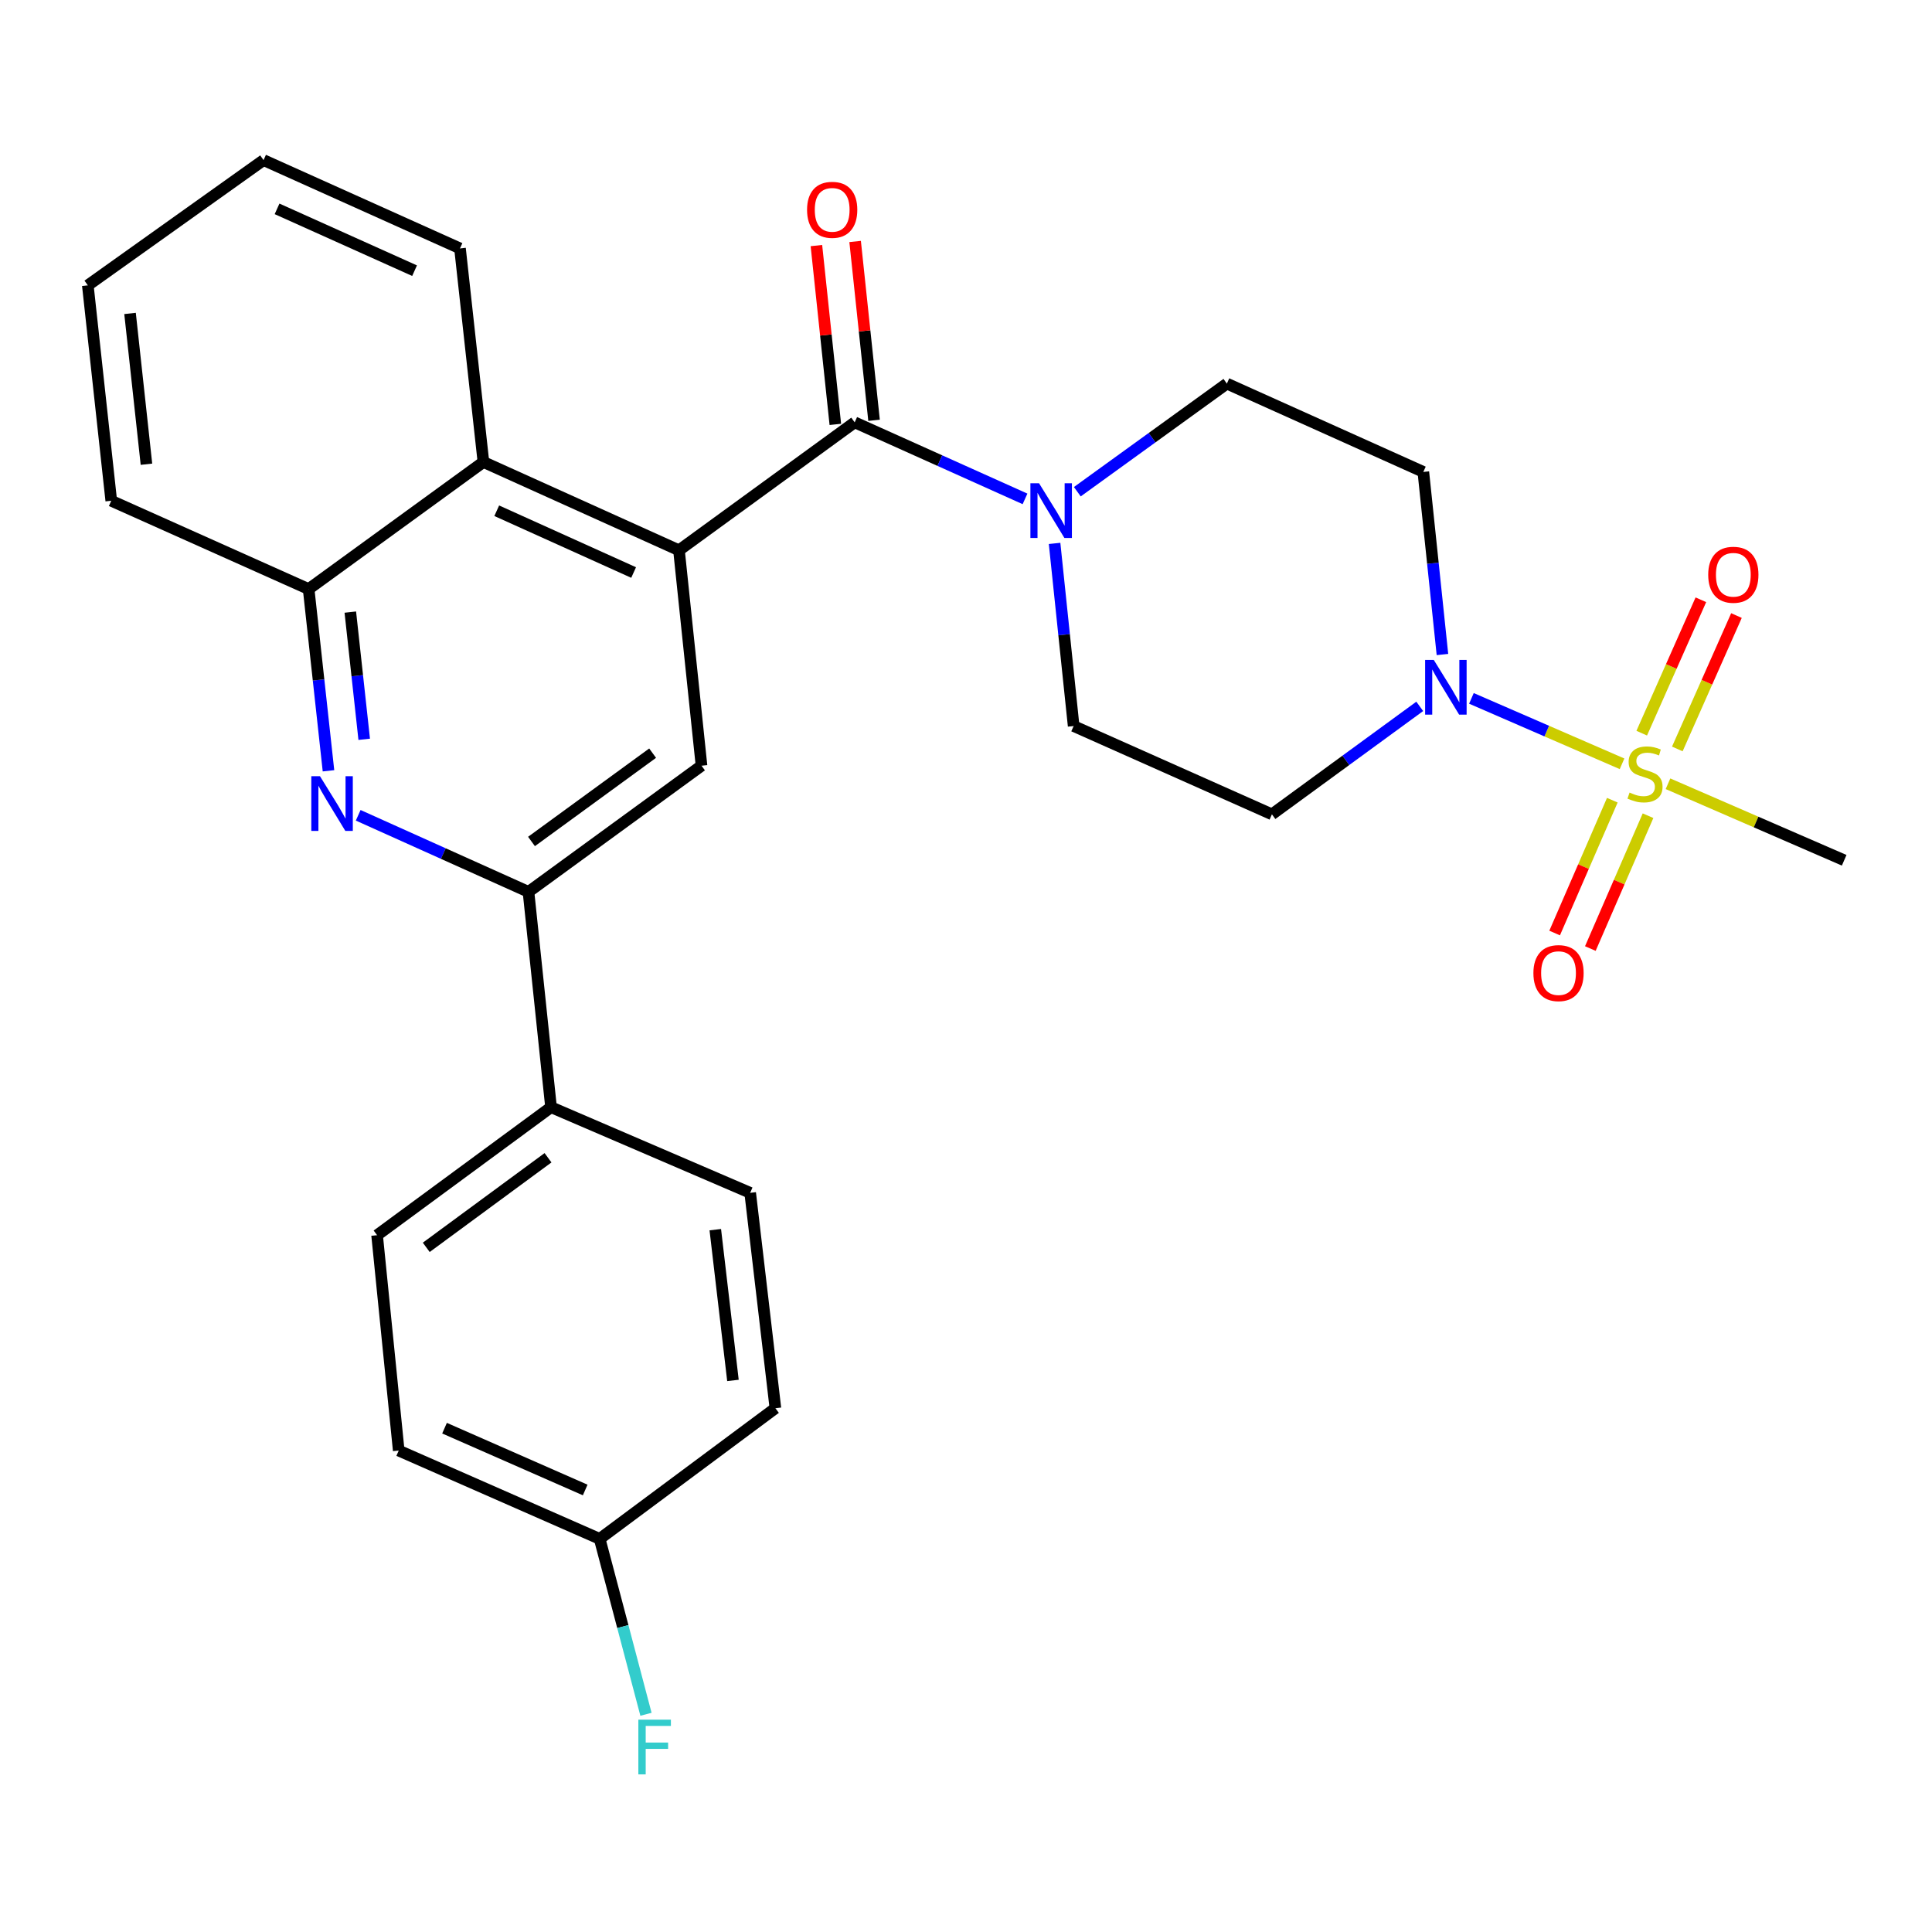<?xml version='1.0' encoding='iso-8859-1'?>
<svg version='1.1' baseProfile='full'
              xmlns='http://www.w3.org/2000/svg'
                      xmlns:rdkit='http://www.rdkit.org/xml'
                      xmlns:xlink='http://www.w3.org/1999/xlink'
                  xml:space='preserve'
width='1000px' height='1000px' viewBox='0 0 1000 1000'>
<!-- END OF HEADER -->
<rect style='opacity:1.0;fill:#FFFFFF;stroke:none' width='1000' height='1000' x='0' y='0'> </rect>
<path class='bond-2' d='M 839.568,395.343 L 800.588,378.412' style='fill:none;fill-rule:evenodd;stroke:#CCCC00;stroke-width:6px;stroke-linecap:butt;stroke-linejoin:miter;stroke-opacity:1' />
<path class='bond-2' d='M 800.588,378.412 L 761.607,361.481' style='fill:none;fill-rule:evenodd;stroke:#0000FF;stroke-width:6px;stroke-linecap:butt;stroke-linejoin:miter;stroke-opacity:1' />
<path class='bond-11' d='M 834.533,414.183 L 819.604,448.558' style='fill:none;fill-rule:evenodd;stroke:#CCCC00;stroke-width:6px;stroke-linecap:butt;stroke-linejoin:miter;stroke-opacity:1' />
<path class='bond-11' d='M 819.604,448.558 L 804.676,482.933' style='fill:none;fill-rule:evenodd;stroke:#FF0000;stroke-width:6px;stroke-linecap:butt;stroke-linejoin:miter;stroke-opacity:1' />
<path class='bond-11' d='M 853.017,422.211 L 838.088,456.586' style='fill:none;fill-rule:evenodd;stroke:#CCCC00;stroke-width:6px;stroke-linecap:butt;stroke-linejoin:miter;stroke-opacity:1' />
<path class='bond-11' d='M 838.088,456.586 L 823.159,490.961' style='fill:none;fill-rule:evenodd;stroke:#FF0000;stroke-width:6px;stroke-linecap:butt;stroke-linejoin:miter;stroke-opacity:1' />
<path class='bond-12' d='M 868.18,387.652 L 883.485,353.13' style='fill:none;fill-rule:evenodd;stroke:#CCCC00;stroke-width:6px;stroke-linecap:butt;stroke-linejoin:miter;stroke-opacity:1' />
<path class='bond-12' d='M 883.485,353.13 L 898.791,318.609' style='fill:none;fill-rule:evenodd;stroke:#FF0000;stroke-width:6px;stroke-linecap:butt;stroke-linejoin:miter;stroke-opacity:1' />
<path class='bond-12' d='M 849.757,379.484 L 865.063,344.962' style='fill:none;fill-rule:evenodd;stroke:#CCCC00;stroke-width:6px;stroke-linecap:butt;stroke-linejoin:miter;stroke-opacity:1' />
<path class='bond-12' d='M 865.063,344.962 L 880.369,310.441' style='fill:none;fill-rule:evenodd;stroke:#FF0000;stroke-width:6px;stroke-linecap:butt;stroke-linejoin:miter;stroke-opacity:1' />
<path class='bond-19' d='M 863.348,405.671 L 908.947,425.474' style='fill:none;fill-rule:evenodd;stroke:#CCCC00;stroke-width:6px;stroke-linecap:butt;stroke-linejoin:miter;stroke-opacity:1' />
<path class='bond-19' d='M 908.947,425.474 L 954.545,445.278' style='fill:none;fill-rule:evenodd;stroke:#000000;stroke-width:6px;stroke-linecap:butt;stroke-linejoin:miter;stroke-opacity:1' />
<path class='bond-0' d='M 351.437,284.825 L 442.388,218.604' style='fill:none;fill-rule:evenodd;stroke:#000000;stroke-width:6px;stroke-linecap:butt;stroke-linejoin:miter;stroke-opacity:1' />
<path class='bond-6' d='M 351.437,284.825 L 363.102,396.32' style='fill:none;fill-rule:evenodd;stroke:#000000;stroke-width:6px;stroke-linecap:butt;stroke-linejoin:miter;stroke-opacity:1' />
<path class='bond-7' d='M 351.437,284.825 L 250.219,239.136' style='fill:none;fill-rule:evenodd;stroke:#000000;stroke-width:6px;stroke-linecap:butt;stroke-linejoin:miter;stroke-opacity:1' />
<path class='bond-7' d='M 327.963,296.339 L 257.111,264.357' style='fill:none;fill-rule:evenodd;stroke:#000000;stroke-width:6px;stroke-linecap:butt;stroke-linejoin:miter;stroke-opacity:1' />
<path class='bond-1' d='M 442.388,218.604 L 486.469,238.414' style='fill:none;fill-rule:evenodd;stroke:#000000;stroke-width:6px;stroke-linecap:butt;stroke-linejoin:miter;stroke-opacity:1' />
<path class='bond-1' d='M 486.469,238.414 L 530.549,258.224' style='fill:none;fill-rule:evenodd;stroke:#0000FF;stroke-width:6px;stroke-linecap:butt;stroke-linejoin:miter;stroke-opacity:1' />
<path class='bond-16' d='M 452.408,217.543 L 447.509,171.265' style='fill:none;fill-rule:evenodd;stroke:#000000;stroke-width:6px;stroke-linecap:butt;stroke-linejoin:miter;stroke-opacity:1' />
<path class='bond-16' d='M 447.509,171.265 L 442.609,124.986' style='fill:none;fill-rule:evenodd;stroke:#FF0000;stroke-width:6px;stroke-linecap:butt;stroke-linejoin:miter;stroke-opacity:1' />
<path class='bond-16' d='M 432.368,219.665 L 427.469,173.386' style='fill:none;fill-rule:evenodd;stroke:#000000;stroke-width:6px;stroke-linecap:butt;stroke-linejoin:miter;stroke-opacity:1' />
<path class='bond-16' d='M 427.469,173.386 L 422.57,127.108' style='fill:none;fill-rule:evenodd;stroke:#FF0000;stroke-width:6px;stroke-linecap:butt;stroke-linejoin:miter;stroke-opacity:1' />
<path class='bond-9' d='M 734.854,365.617 L 696.601,393.558' style='fill:none;fill-rule:evenodd;stroke:#0000FF;stroke-width:6px;stroke-linecap:butt;stroke-linejoin:miter;stroke-opacity:1' />
<path class='bond-9' d='M 696.601,393.558 L 658.348,421.499' style='fill:none;fill-rule:evenodd;stroke:#000000;stroke-width:6px;stroke-linecap:butt;stroke-linejoin:miter;stroke-opacity:1' />
<path class='bond-10' d='M 746.607,338.775 L 741.661,291.519' style='fill:none;fill-rule:evenodd;stroke:#0000FF;stroke-width:6px;stroke-linecap:butt;stroke-linejoin:miter;stroke-opacity:1' />
<path class='bond-10' d='M 741.661,291.519 L 736.716,244.264' style='fill:none;fill-rule:evenodd;stroke:#000000;stroke-width:6px;stroke-linecap:butt;stroke-linejoin:miter;stroke-opacity:1' />
<path class='bond-3' d='M 170.022,398.96 L 164.885,351.929' style='fill:none;fill-rule:evenodd;stroke:#0000FF;stroke-width:6px;stroke-linecap:butt;stroke-linejoin:miter;stroke-opacity:1' />
<path class='bond-3' d='M 164.885,351.929 L 159.749,304.898' style='fill:none;fill-rule:evenodd;stroke:#000000;stroke-width:6px;stroke-linecap:butt;stroke-linejoin:miter;stroke-opacity:1' />
<path class='bond-3' d='M 188.514,382.663 L 184.918,349.741' style='fill:none;fill-rule:evenodd;stroke:#0000FF;stroke-width:6px;stroke-linecap:butt;stroke-linejoin:miter;stroke-opacity:1' />
<path class='bond-3' d='M 184.918,349.741 L 181.322,316.82' style='fill:none;fill-rule:evenodd;stroke:#000000;stroke-width:6px;stroke-linecap:butt;stroke-linejoin:miter;stroke-opacity:1' />
<path class='bond-29' d='M 185.4,421.994 L 229.469,441.809' style='fill:none;fill-rule:evenodd;stroke:#0000FF;stroke-width:6px;stroke-linecap:butt;stroke-linejoin:miter;stroke-opacity:1' />
<path class='bond-29' d='M 229.469,441.809 L 273.539,461.623' style='fill:none;fill-rule:evenodd;stroke:#000000;stroke-width:6px;stroke-linecap:butt;stroke-linejoin:miter;stroke-opacity:1' />
<path class='bond-4' d='M 557.622,254.511 L 596.325,226.532' style='fill:none;fill-rule:evenodd;stroke:#0000FF;stroke-width:6px;stroke-linecap:butt;stroke-linejoin:miter;stroke-opacity:1' />
<path class='bond-4' d='M 596.325,226.532 L 635.028,198.553' style='fill:none;fill-rule:evenodd;stroke:#000000;stroke-width:6px;stroke-linecap:butt;stroke-linejoin:miter;stroke-opacity:1' />
<path class='bond-28' d='M 545.848,281.266 L 550.784,328.533' style='fill:none;fill-rule:evenodd;stroke:#0000FF;stroke-width:6px;stroke-linecap:butt;stroke-linejoin:miter;stroke-opacity:1' />
<path class='bond-28' d='M 550.784,328.533 L 555.72,375.799' style='fill:none;fill-rule:evenodd;stroke:#000000;stroke-width:6px;stroke-linecap:butt;stroke-linejoin:miter;stroke-opacity:1' />
<path class='bond-5' d='M 273.539,461.623 L 363.102,396.32' style='fill:none;fill-rule:evenodd;stroke:#000000;stroke-width:6px;stroke-linecap:butt;stroke-linejoin:miter;stroke-opacity:1' />
<path class='bond-5' d='M 275.101,435.545 L 337.795,389.833' style='fill:none;fill-rule:evenodd;stroke:#000000;stroke-width:6px;stroke-linecap:butt;stroke-linejoin:miter;stroke-opacity:1' />
<path class='bond-13' d='M 273.539,461.623 L 285.216,573.085' style='fill:none;fill-rule:evenodd;stroke:#000000;stroke-width:6px;stroke-linecap:butt;stroke-linejoin:miter;stroke-opacity:1' />
<path class='bond-8' d='M 250.219,239.136 L 159.749,304.898' style='fill:none;fill-rule:evenodd;stroke:#000000;stroke-width:6px;stroke-linecap:butt;stroke-linejoin:miter;stroke-opacity:1' />
<path class='bond-24' d='M 250.219,239.136 L 238.094,128.582' style='fill:none;fill-rule:evenodd;stroke:#000000;stroke-width:6px;stroke-linecap:butt;stroke-linejoin:miter;stroke-opacity:1' />
<path class='bond-25' d='M 159.749,304.898 L 57.59,259.187' style='fill:none;fill-rule:evenodd;stroke:#000000;stroke-width:6px;stroke-linecap:butt;stroke-linejoin:miter;stroke-opacity:1' />
<path class='bond-14' d='M 658.348,421.499 L 555.72,375.799' style='fill:none;fill-rule:evenodd;stroke:#000000;stroke-width:6px;stroke-linecap:butt;stroke-linejoin:miter;stroke-opacity:1' />
<path class='bond-15' d='M 736.716,244.264 L 635.028,198.553' style='fill:none;fill-rule:evenodd;stroke:#000000;stroke-width:6px;stroke-linecap:butt;stroke-linejoin:miter;stroke-opacity:1' />
<path class='bond-17' d='M 285.216,573.085 L 195.182,639.328' style='fill:none;fill-rule:evenodd;stroke:#000000;stroke-width:6px;stroke-linecap:butt;stroke-linejoin:miter;stroke-opacity:1' />
<path class='bond-17' d='M 283.653,599.253 L 220.63,645.623' style='fill:none;fill-rule:evenodd;stroke:#000000;stroke-width:6px;stroke-linecap:butt;stroke-linejoin:miter;stroke-opacity:1' />
<path class='bond-18' d='M 285.216,573.085 L 388.292,617.407' style='fill:none;fill-rule:evenodd;stroke:#000000;stroke-width:6px;stroke-linecap:butt;stroke-linejoin:miter;stroke-opacity:1' />
<path class='bond-22' d='M 195.182,639.328 L 206.378,750.812' style='fill:none;fill-rule:evenodd;stroke:#000000;stroke-width:6px;stroke-linecap:butt;stroke-linejoin:miter;stroke-opacity:1' />
<path class='bond-21' d='M 388.292,617.407 L 401.346,728.891' style='fill:none;fill-rule:evenodd;stroke:#000000;stroke-width:6px;stroke-linecap:butt;stroke-linejoin:miter;stroke-opacity:1' />
<path class='bond-21' d='M 370.235,636.474 L 379.373,714.512' style='fill:none;fill-rule:evenodd;stroke:#000000;stroke-width:6px;stroke-linecap:butt;stroke-linejoin:miter;stroke-opacity:1' />
<path class='bond-20' d='M 310.394,796.523 L 401.346,728.891' style='fill:none;fill-rule:evenodd;stroke:#000000;stroke-width:6px;stroke-linecap:butt;stroke-linejoin:miter;stroke-opacity:1' />
<path class='bond-23' d='M 310.394,796.523 L 322.376,841.917' style='fill:none;fill-rule:evenodd;stroke:#000000;stroke-width:6px;stroke-linecap:butt;stroke-linejoin:miter;stroke-opacity:1' />
<path class='bond-23' d='M 322.376,841.917 L 334.358,887.311' style='fill:none;fill-rule:evenodd;stroke:#33CCCC;stroke-width:6px;stroke-linecap:butt;stroke-linejoin:miter;stroke-opacity:1' />
<path class='bond-31' d='M 310.394,796.523 L 206.378,750.812' style='fill:none;fill-rule:evenodd;stroke:#000000;stroke-width:6px;stroke-linecap:butt;stroke-linejoin:miter;stroke-opacity:1' />
<path class='bond-31' d='M 302.899,771.217 L 230.088,739.22' style='fill:none;fill-rule:evenodd;stroke:#000000;stroke-width:6px;stroke-linecap:butt;stroke-linejoin:miter;stroke-opacity:1' />
<path class='bond-26' d='M 238.094,128.582 L 136.417,82.871' style='fill:none;fill-rule:evenodd;stroke:#000000;stroke-width:6px;stroke-linecap:butt;stroke-linejoin:miter;stroke-opacity:1' />
<path class='bond-26' d='M 214.58,140.105 L 143.406,108.107' style='fill:none;fill-rule:evenodd;stroke:#000000;stroke-width:6px;stroke-linecap:butt;stroke-linejoin:miter;stroke-opacity:1' />
<path class='bond-30' d='M 57.59,259.187 L 45.455,147.692' style='fill:none;fill-rule:evenodd;stroke:#000000;stroke-width:6px;stroke-linecap:butt;stroke-linejoin:miter;stroke-opacity:1' />
<path class='bond-30' d='M 75.803,240.283 L 67.308,162.236' style='fill:none;fill-rule:evenodd;stroke:#000000;stroke-width:6px;stroke-linecap:butt;stroke-linejoin:miter;stroke-opacity:1' />
<path class='bond-27' d='M 136.417,82.871 L 45.455,147.692' style='fill:none;fill-rule:evenodd;stroke:#000000;stroke-width:6px;stroke-linecap:butt;stroke-linejoin:miter;stroke-opacity:1' />
<path  class='atom-0' d='M 843.458 410.227
Q 843.778 410.347, 845.098 410.907
Q 846.418 411.467, 847.858 411.827
Q 849.338 412.147, 850.778 412.147
Q 853.458 412.147, 855.018 410.867
Q 856.578 409.547, 856.578 407.267
Q 856.578 405.707, 855.778 404.747
Q 855.018 403.787, 853.818 403.267
Q 852.618 402.747, 850.618 402.147
Q 848.098 401.387, 846.578 400.667
Q 845.098 399.947, 844.018 398.427
Q 842.978 396.907, 842.978 394.347
Q 842.978 390.787, 845.378 388.587
Q 847.818 386.387, 852.618 386.387
Q 855.898 386.387, 859.618 387.947
L 858.698 391.027
Q 855.298 389.627, 852.738 389.627
Q 849.978 389.627, 848.458 390.787
Q 846.938 391.907, 846.978 393.867
Q 846.978 395.387, 847.738 396.307
Q 848.538 397.227, 849.658 397.747
Q 850.818 398.267, 852.738 398.867
Q 855.298 399.667, 856.818 400.467
Q 858.338 401.267, 859.418 402.907
Q 860.538 404.507, 860.538 407.267
Q 860.538 411.187, 857.898 413.307
Q 855.298 415.387, 850.938 415.387
Q 848.418 415.387, 846.498 414.827
Q 844.618 414.307, 842.378 413.387
L 843.458 410.227
' fill='#CCCC00'/>
<path  class='atom-3' d='M 742.122 341.577
L 751.402 356.577
Q 752.322 358.057, 753.802 360.737
Q 755.282 363.417, 755.362 363.577
L 755.362 341.577
L 759.122 341.577
L 759.122 369.897
L 755.242 369.897
L 745.282 353.497
Q 744.122 351.577, 742.882 349.377
Q 741.682 347.177, 741.322 346.497
L 741.322 369.897
L 737.642 369.897
L 737.642 341.577
L 742.122 341.577
' fill='#0000FF'/>
<path  class='atom-4' d='M 165.613 401.752
L 174.893 416.752
Q 175.813 418.232, 177.293 420.912
Q 178.773 423.592, 178.853 423.752
L 178.853 401.752
L 182.613 401.752
L 182.613 430.072
L 178.733 430.072
L 168.773 413.672
Q 167.613 411.752, 166.373 409.552
Q 165.173 407.352, 164.813 406.672
L 164.813 430.072
L 161.133 430.072
L 161.133 401.752
L 165.613 401.752
' fill='#0000FF'/>
<path  class='atom-5' d='M 537.816 250.144
L 547.096 265.144
Q 548.016 266.624, 549.496 269.304
Q 550.976 271.984, 551.056 272.144
L 551.056 250.144
L 554.816 250.144
L 554.816 278.464
L 550.936 278.464
L 540.976 262.064
Q 539.816 260.144, 538.576 257.944
Q 537.376 255.744, 537.016 255.064
L 537.016 278.464
L 533.336 278.464
L 533.336 250.144
L 537.816 250.144
' fill='#0000FF'/>
<path  class='atom-12' d='M 793.687 503.675
Q 793.687 496.875, 797.047 493.075
Q 800.407 489.275, 806.687 489.275
Q 812.967 489.275, 816.327 493.075
Q 819.687 496.875, 819.687 503.675
Q 819.687 510.555, 816.287 514.475
Q 812.887 518.355, 806.687 518.355
Q 800.447 518.355, 797.047 514.475
Q 793.687 510.595, 793.687 503.675
M 806.687 515.155
Q 811.007 515.155, 813.327 512.275
Q 815.687 509.355, 815.687 503.675
Q 815.687 498.115, 813.327 495.315
Q 811.007 492.475, 806.687 492.475
Q 802.367 492.475, 800.007 495.275
Q 797.687 498.075, 797.687 503.675
Q 797.687 509.395, 800.007 512.275
Q 802.367 515.155, 806.687 515.155
' fill='#FF0000'/>
<path  class='atom-13' d='M 884.169 297.489
Q 884.169 290.689, 887.529 286.889
Q 890.889 283.089, 897.169 283.089
Q 903.449 283.089, 906.809 286.889
Q 910.169 290.689, 910.169 297.489
Q 910.169 304.369, 906.769 308.289
Q 903.369 312.169, 897.169 312.169
Q 890.929 312.169, 887.529 308.289
Q 884.169 304.409, 884.169 297.489
M 897.169 308.969
Q 901.489 308.969, 903.809 306.089
Q 906.169 303.169, 906.169 297.489
Q 906.169 291.929, 903.809 289.129
Q 901.489 286.289, 897.169 286.289
Q 892.849 286.289, 890.489 289.089
Q 888.169 291.889, 888.169 297.489
Q 888.169 303.209, 890.489 306.089
Q 892.849 308.969, 897.169 308.969
' fill='#FF0000'/>
<path  class='atom-17' d='M 417.734 108.599
Q 417.734 101.799, 421.094 97.999
Q 424.454 94.199, 430.734 94.199
Q 437.014 94.199, 440.374 97.999
Q 443.734 101.799, 443.734 108.599
Q 443.734 115.479, 440.334 119.399
Q 436.934 123.279, 430.734 123.279
Q 424.494 123.279, 421.094 119.399
Q 417.734 115.519, 417.734 108.599
M 430.734 120.079
Q 435.054 120.079, 437.374 117.199
Q 439.734 114.279, 439.734 108.599
Q 439.734 103.039, 437.374 100.239
Q 435.054 97.399, 430.734 97.399
Q 426.414 97.399, 424.054 100.199
Q 421.734 102.999, 421.734 108.599
Q 421.734 114.319, 424.054 117.199
Q 426.414 120.079, 430.734 120.079
' fill='#FF0000'/>
<path  class='atom-24' d='M 330.411 890.097
L 347.251 890.097
L 347.251 893.337
L 334.211 893.337
L 334.211 901.937
L 345.811 901.937
L 345.811 905.217
L 334.211 905.217
L 334.211 918.417
L 330.411 918.417
L 330.411 890.097
' fill='#33CCCC'/>
</svg>
